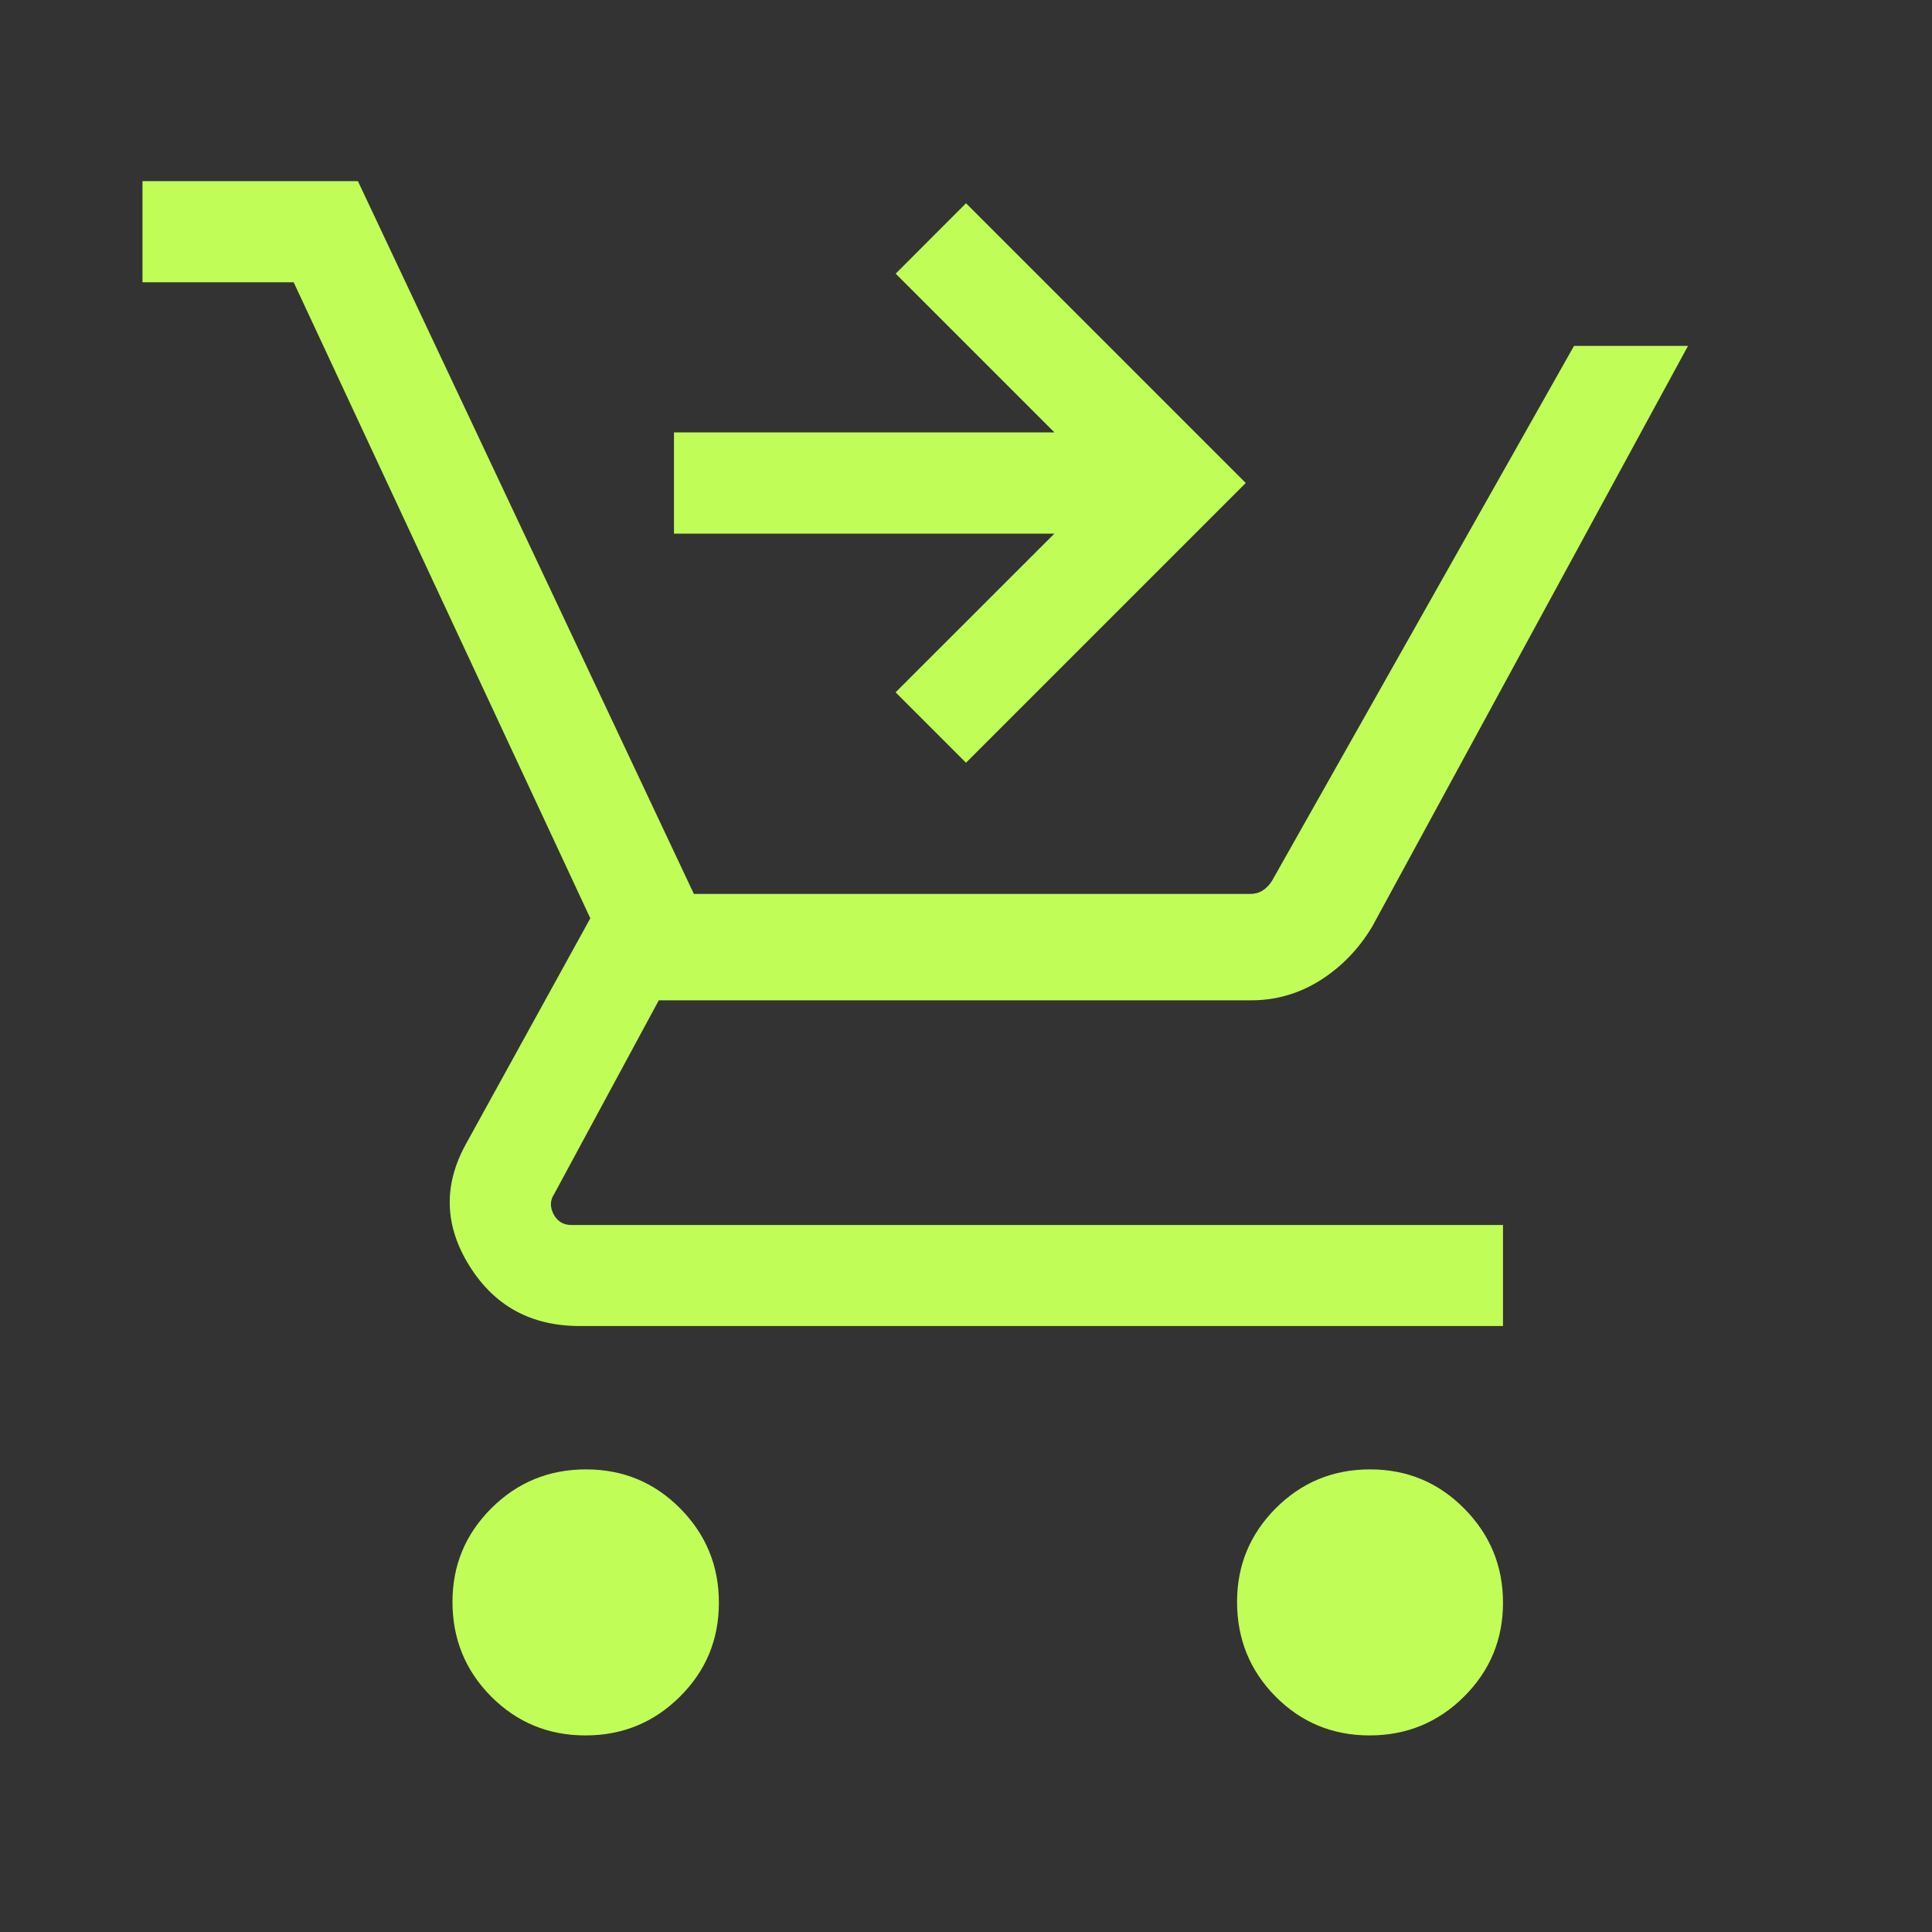 <svg width="20" height="20" viewBox="0 0 20 20" fill="none" xmlns="http://www.w3.org/2000/svg">
<rect x="0" y="0" width="20" height="20" fill="#333333" stroke="none"/>
<mask id="mask0_7306_2986" style="mask-type:alpha" maskUnits="userSpaceOnUse" x="0" y="0" width="20" height="20">
<rect width="20" height="20" fill="#D9D9D9"/>
</mask>
<g mask="url(#mask0_7306_2986)">
<path d="M10 7.896L9.271 7.167L10.915 5.524H6.977V4.476H10.915L9.272 2.833L10 2.104L12.896 5L10 7.896ZM6.06 17.965C5.676 17.965 5.351 17.83 5.084 17.562C4.817 17.293 4.684 16.966 4.684 16.582C4.684 16.204 4.818 15.881 5.087 15.613C5.356 15.345 5.682 15.211 6.066 15.211C6.45 15.211 6.775 15.346 7.042 15.616C7.309 15.886 7.442 16.211 7.442 16.591C7.442 16.972 7.308 17.296 7.039 17.563C6.77 17.831 6.444 17.965 6.06 17.965ZM14.177 17.965C13.794 17.965 13.47 17.83 13.204 17.562C12.938 17.293 12.806 16.966 12.806 16.582C12.806 16.204 12.94 15.881 13.207 15.613C13.475 15.345 13.8 15.211 14.182 15.211C14.565 15.211 14.89 15.346 15.157 15.616C15.425 15.886 15.559 16.211 15.559 16.591C15.559 16.972 15.424 17.296 15.156 17.563C14.887 17.831 14.56 17.965 14.177 17.965ZM1.475 2.922V1.875H3.705L7.183 9.254H12.943C12.991 9.254 13.034 9.242 13.072 9.218C13.109 9.194 13.141 9.161 13.168 9.118L16.294 3.581H17.474L14.205 9.592C14.067 9.823 13.888 10.008 13.669 10.147C13.45 10.285 13.212 10.355 12.955 10.355H6.82L5.737 12.36C5.694 12.424 5.692 12.494 5.73 12.568C5.769 12.643 5.83 12.681 5.914 12.681H15.559V13.727H6.001C5.499 13.727 5.119 13.52 4.86 13.105C4.601 12.691 4.588 12.271 4.821 11.847L6.111 9.506L3.04 2.922H1.475Z" fill="#C0FE57"/>
</g>
</svg>
